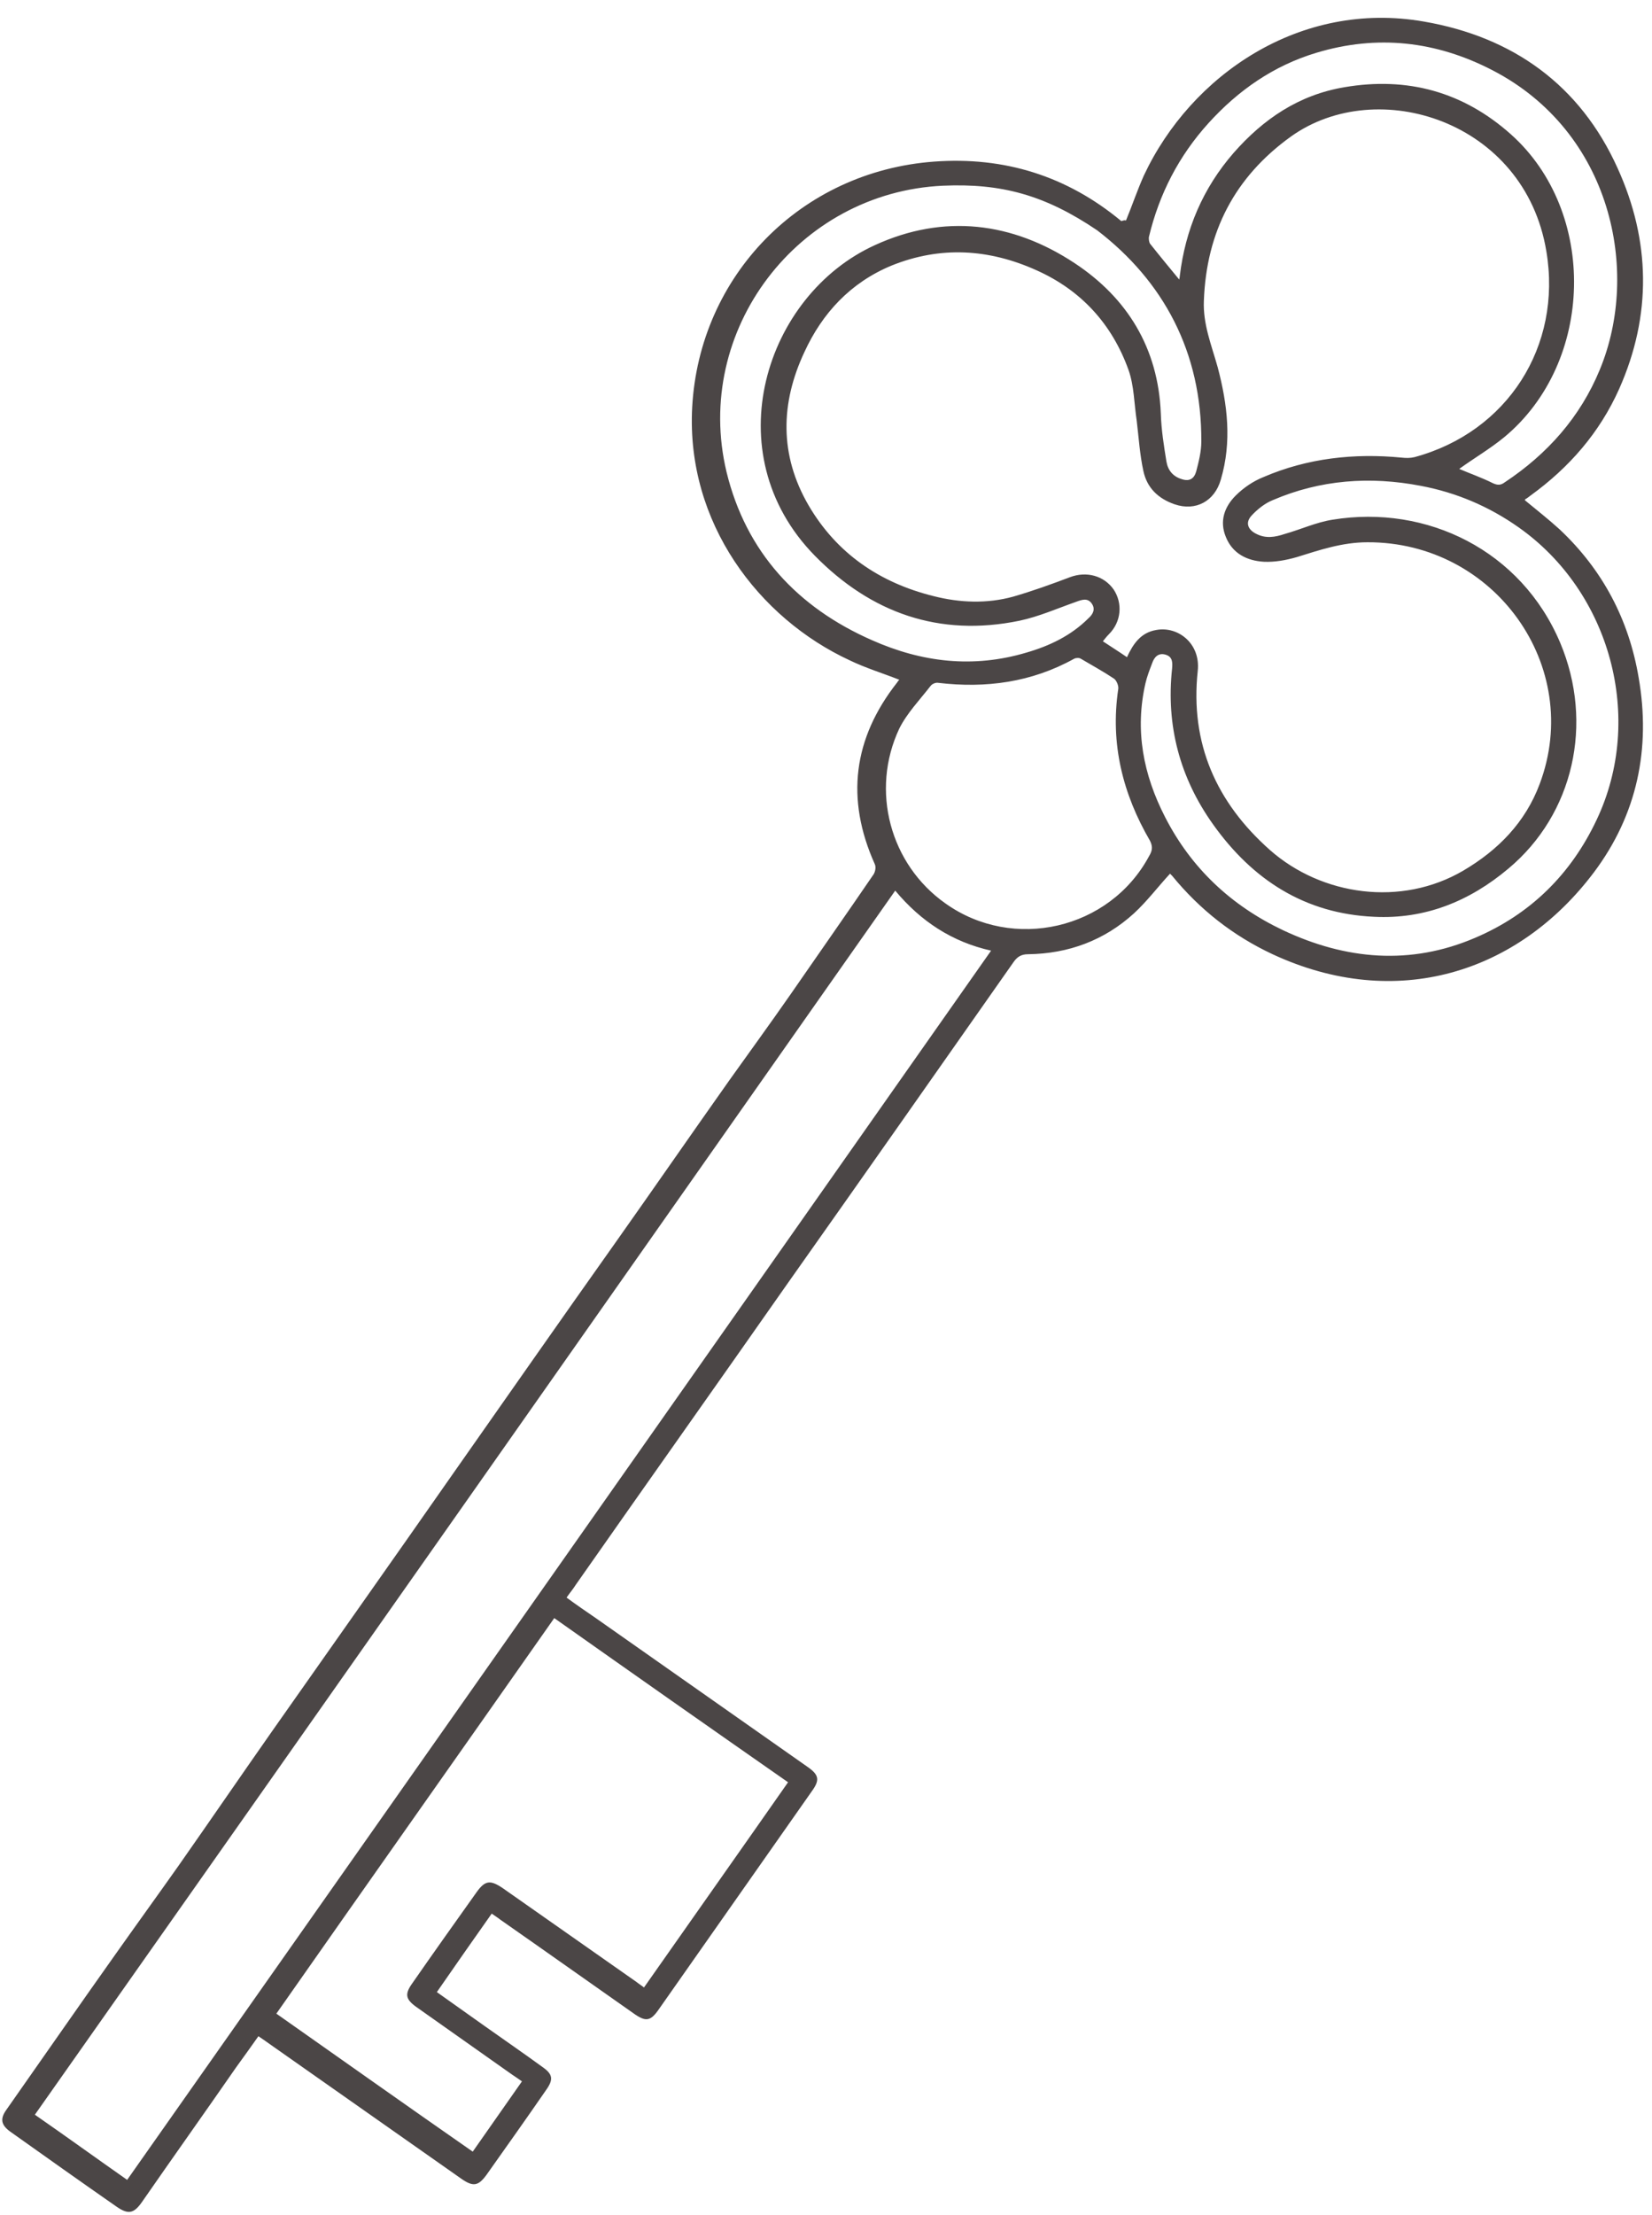 <?xml version="1.0" encoding="UTF-8" standalone="no"?><svg xmlns="http://www.w3.org/2000/svg" xmlns:xlink="http://www.w3.org/1999/xlink" fill="#4b4646" height="431.7" preserveAspectRatio="xMidYMid meet" version="1" viewBox="-0.9 -3.5 322.2 431.7" width="322.2" zoomAndPan="magnify"><g id="change1_1"><path d="M218.7,39.5c1.2-2.9,2.2-5.9,3.5-8.8c9.2-19.6,30.5-34.2,54.6-30c17.4,3,30.5,12.4,37.8,28.6c6.4,14.1,6.7,28.6,0.3,43 c-3.8,8.5-9.7,15.3-17.3,20.8c-0.3,0.2-0.6,0.5-1,0.7c0,0-0.1,0.1-0.1,0.2c2.3,1.9,4.6,3.7,6.8,5.7c8.4,7.9,13.5,17.6,15.4,28.9 c2.4,13.8-0.3,26.7-8.7,37.9c-14.8,19.7-38.6,27.2-62.7,16c-7.7-3.6-14.2-8.7-19.6-15.3c-0.2-0.2-0.4-0.4-0.4-0.4 c-2.4,2.6-4.5,5.4-7,7.7c-5.8,5.3-12.8,7.9-20.7,8c-1.3,0-2.1,0.5-2.8,1.5c-14.6,20.8-29.2,41.6-43.9,62.4 c-13.8,19.7-27.7,39.3-41.5,59c-0.5,0.8-1.1,1.5-1.8,2.5c1.9,1.4,3.8,2.7,5.7,4c13.8,9.7,27.5,19.3,41.3,29 c2.3,1.6,2.4,2.6,0.8,4.8c-9.9,14.1-19.8,28.2-29.7,42.3c-1.7,2.5-2.6,2.7-5.1,0.9c-8.7-6.1-17.3-12.2-25.9-18.2 c-0.5-0.4-1-0.7-1.7-1.2c-3.6,5.1-7.1,10.1-10.7,15.3c3.1,2.2,6.2,4.4,9.3,6.6c3.8,2.7,7.6,5.3,11.3,8c2,1.4,2.2,2.4,0.7,4.5 c-3.8,5.5-7.7,11-11.6,16.5c-1.6,2.2-2.6,2.4-4.9,0.8c-12.4-8.7-24.9-17.5-37.3-26.2c-0.7-0.5-1.4-1-2.3-1.6 c-1.5,2.1-2.9,4.1-4.3,6c-6.1,8.8-12.3,17.5-18.4,26.3c-1.6,2.3-2.7,2.5-5,0.9c-6.9-4.8-13.8-9.7-20.7-14.6c-1.8-1.3-2-2.5-0.8-4.2 c7.1-10.1,14.1-20.2,21.2-30.2c4.1-5.8,8.3-11.6,12.4-17.4c6.1-8.7,12.2-17.6,18.3-26.3c11.8-16.8,23.7-33.6,35.5-50.5 c10.4-14.8,20.8-29.7,31.3-44.5c7.5-10.6,14.9-21.3,22.4-31.9c4-5.6,8-11.1,11.9-16.7c5.4-7.8,10.8-15.5,16.2-23.4 c0.3-0.5,0.5-1.4,0.2-2c-5.7-12.7-4.2-24.5,4.4-35.4c0.1-0.2,0.3-0.4,0.4-0.5c-3.3-1.3-6.6-2.3-9.7-3.8 c-17.7-8.2-31.9-26.8-30.7-49.3c1.4-25.7,21.2-46,47.2-47.9c13.7-1,25.9,2.8,36.5,11.6C218.4,39.4,218.6,39.4,218.7,39.5z M218.9,124.6c1.2-2.6,2.7-4.8,5.7-5.3c4.2-0.8,8.7,2.6,8.1,8c-1.5,14.1,3.6,25.6,14.1,34.9c10.1,8.9,25.6,11.1,37.7,4 c6.8-4,12.1-9.4,14.9-16.9c8.6-22.9-8.8-47.2-33.6-47.1c-4.9,0-9.3,1.5-13.8,2.9c-2.1,0.6-4.3,1-6.4,0.9c-3.3-0.2-6.1-1.6-7.4-4.8 c-1.3-3.1-0.3-5.9,1.9-8.1c1.5-1.5,3.4-2.8,5.4-3.6c8.6-3.7,17.7-4.7,27-3.8c0.8,0.1,1.7,0.1,2.5-0.1c18.1-4.9,28.8-21.6,25.7-40.1 c-4.2-25.5-33-34.4-49.8-22.4c-11,7.9-16.5,18.6-17,32c-0.2,4.6,1.5,8.7,2.7,13c1.9,7.2,2.8,14.5,0.6,21.9c-1.2,4.2-4.9,6.2-9,4.8 c-3.2-1.1-5.4-3.2-6.1-6.5c-0.7-3.2-0.9-6.5-1.3-9.8c-0.5-3.3-0.5-6.8-1.6-9.9c-3.2-8.9-9.2-15.5-17.9-19.4 c-9.3-4.2-18.8-4.8-28.4-0.9c-7.9,3.3-13.4,9.2-16.9,16.8c-4.7,10-4.9,20.1,0.8,29.9c5.5,9.4,13.9,15.1,24.4,17.7 c5.1,1.3,10.4,1.5,15.5,0.1c3.8-1.1,7.4-2.4,11.1-3.8c3.2-1.2,6.6-0.3,8.5,2.4c1.8,2.7,1.5,6.3-0.9,8.7c-0.4,0.4-0.8,0.9-1.2,1.4 C215.7,122.5,217.3,123.5,218.9,124.6z M5.9,408.7c6.2,4.3,12,8.5,18,12.7c56.2-79.9,112.3-159.6,168.5-239.6 c-7.6-1.7-13.7-5.7-18.7-11.7C117.7,249.8,61.9,329.2,5.9,408.7z M107.2,311.9C89.1,337.7,71,363.3,53,389 c12.8,9,25.5,18,38.3,26.9c3.2-4.6,6.4-9.1,9.6-13.7c-0.7-0.5-1.3-0.9-1.9-1.3c-6.2-4.4-12.5-8.8-18.7-13.2 c-2.1-1.5-2.3-2.5-0.8-4.6c4.1-5.9,8.3-11.8,12.5-17.7c1.7-2.4,2.7-2.5,5.1-0.9c8.7,6.1,17.4,12.2,26.1,18.3c0.5,0.4,1,0.7,1.5,1.1 c9.4-13.4,18.8-26.7,28.1-40C137.6,333.3,122.5,322.7,107.2,311.9z M183.5,172.6c13.2,9.4,32,5.1,39.7-9.2c0.6-1,0.8-1.8,0.2-3 c-5.3-9.1-7.8-18.9-6.2-29.6c0.1-0.6-0.3-1.6-0.8-2c-2.1-1.4-4.3-2.6-6.5-3.9c-0.3-0.2-0.9-0.2-1.3,0c-8.3,4.6-17.2,5.8-26.5,4.7 c-0.5-0.1-1.2,0.2-1.5,0.6c-2.1,2.7-4.6,5.3-6.1,8.3C168.8,150.6,172.7,165,183.5,172.6z M213.1,41.4c-10.2-6.9-18.7-9.2-30.1-8.7 c-28.3,1.3-48.8,28.2-42.2,55.8c3.8,15.6,13.8,26.4,28.4,32.8c9.7,4.3,19.7,5.5,30.1,2.4c4.5-1.3,8.7-3.3,12.1-6.7 c0.9-0.8,1.4-1.8,0.6-2.9c-0.8-1.1-1.9-0.7-3-0.3c-3.7,1.3-7.3,2.9-11.1,3.7c-15.6,3.2-28.9-1.5-39.9-12.7 c-19.6-20-9.6-50.8,11.7-60.5c13.5-6.2,26.9-4.5,39,3.5c10.3,6.8,16.3,16.6,16.8,29.3c0.1,3.2,0.6,6.3,1.1,9.4 c0.3,1.7,1.3,2.9,3,3.4c1.5,0.5,2.4-0.1,2.8-1.5c0.5-1.9,1-3.9,1-5.8C233.5,65.1,226,51.3,213.1,41.4z M295.3,99.3 c-5.8-4.1-12.2-6.8-19.1-8.1c-9.9-1.9-19.6-1.2-28.9,2.8c-1.5,0.6-3,1.8-4.1,3c-1.3,1.4-0.7,2.8,1,3.6c1.8,0.9,3.6,0.6,5.4,0 c3.2-0.9,6.2-2.3,9.4-2.8c18.4-3,36.8,6,44.4,24c6.6,15.7,2.6,33.4-10.1,44c-7.6,6.4-16.3,9.9-26.2,9.4c-13.5-0.6-23.7-7.2-31.4-18 c-6.5-9.1-9.2-19.3-8-30.4c0.1-1.2,0.1-2.3-1.3-2.7c-1.4-0.4-2.2,0.5-2.6,1.7c-0.5,1.3-1,2.6-1.3,3.9c-2.1,9.2-0.4,17.8,3.8,26 c5.1,10,12.9,17.3,23,22.1c12.3,5.8,24.9,6.9,37.5,1.5c10.8-4.6,18.7-12.4,23.7-23C319.9,136.5,313.2,111.9,295.3,99.3z M229.1,51 c0-0.2,0.1-0.4,0.1-0.7c1.1-9.1,4.5-17.1,10.5-24c5.8-6.6,12.7-11.3,21.6-12.8c12.3-2.1,23.2,0.9,32.5,9.2 c16.9,15.1,16.3,44.4-1.3,59c-2.8,2.3-5.9,4.1-8.8,6.2c2.1,0.9,4.4,1.7,6.6,2.8c0.9,0.4,1.5,0.4,2.3-0.2 c8.3-5.5,14.7-12.7,18.5-21.9c8-19.2,2.3-46.4-20.9-58.4c-11-5.7-22.5-7-34.4-3.4c-8.3,2.5-15.2,7.3-21,13.7 c-5.8,6.4-9.6,13.8-11.6,22.1c-0.1,0.4,0,1.1,0.2,1.4C225.3,46.4,227.2,48.7,229.1,51z"/></g></svg>